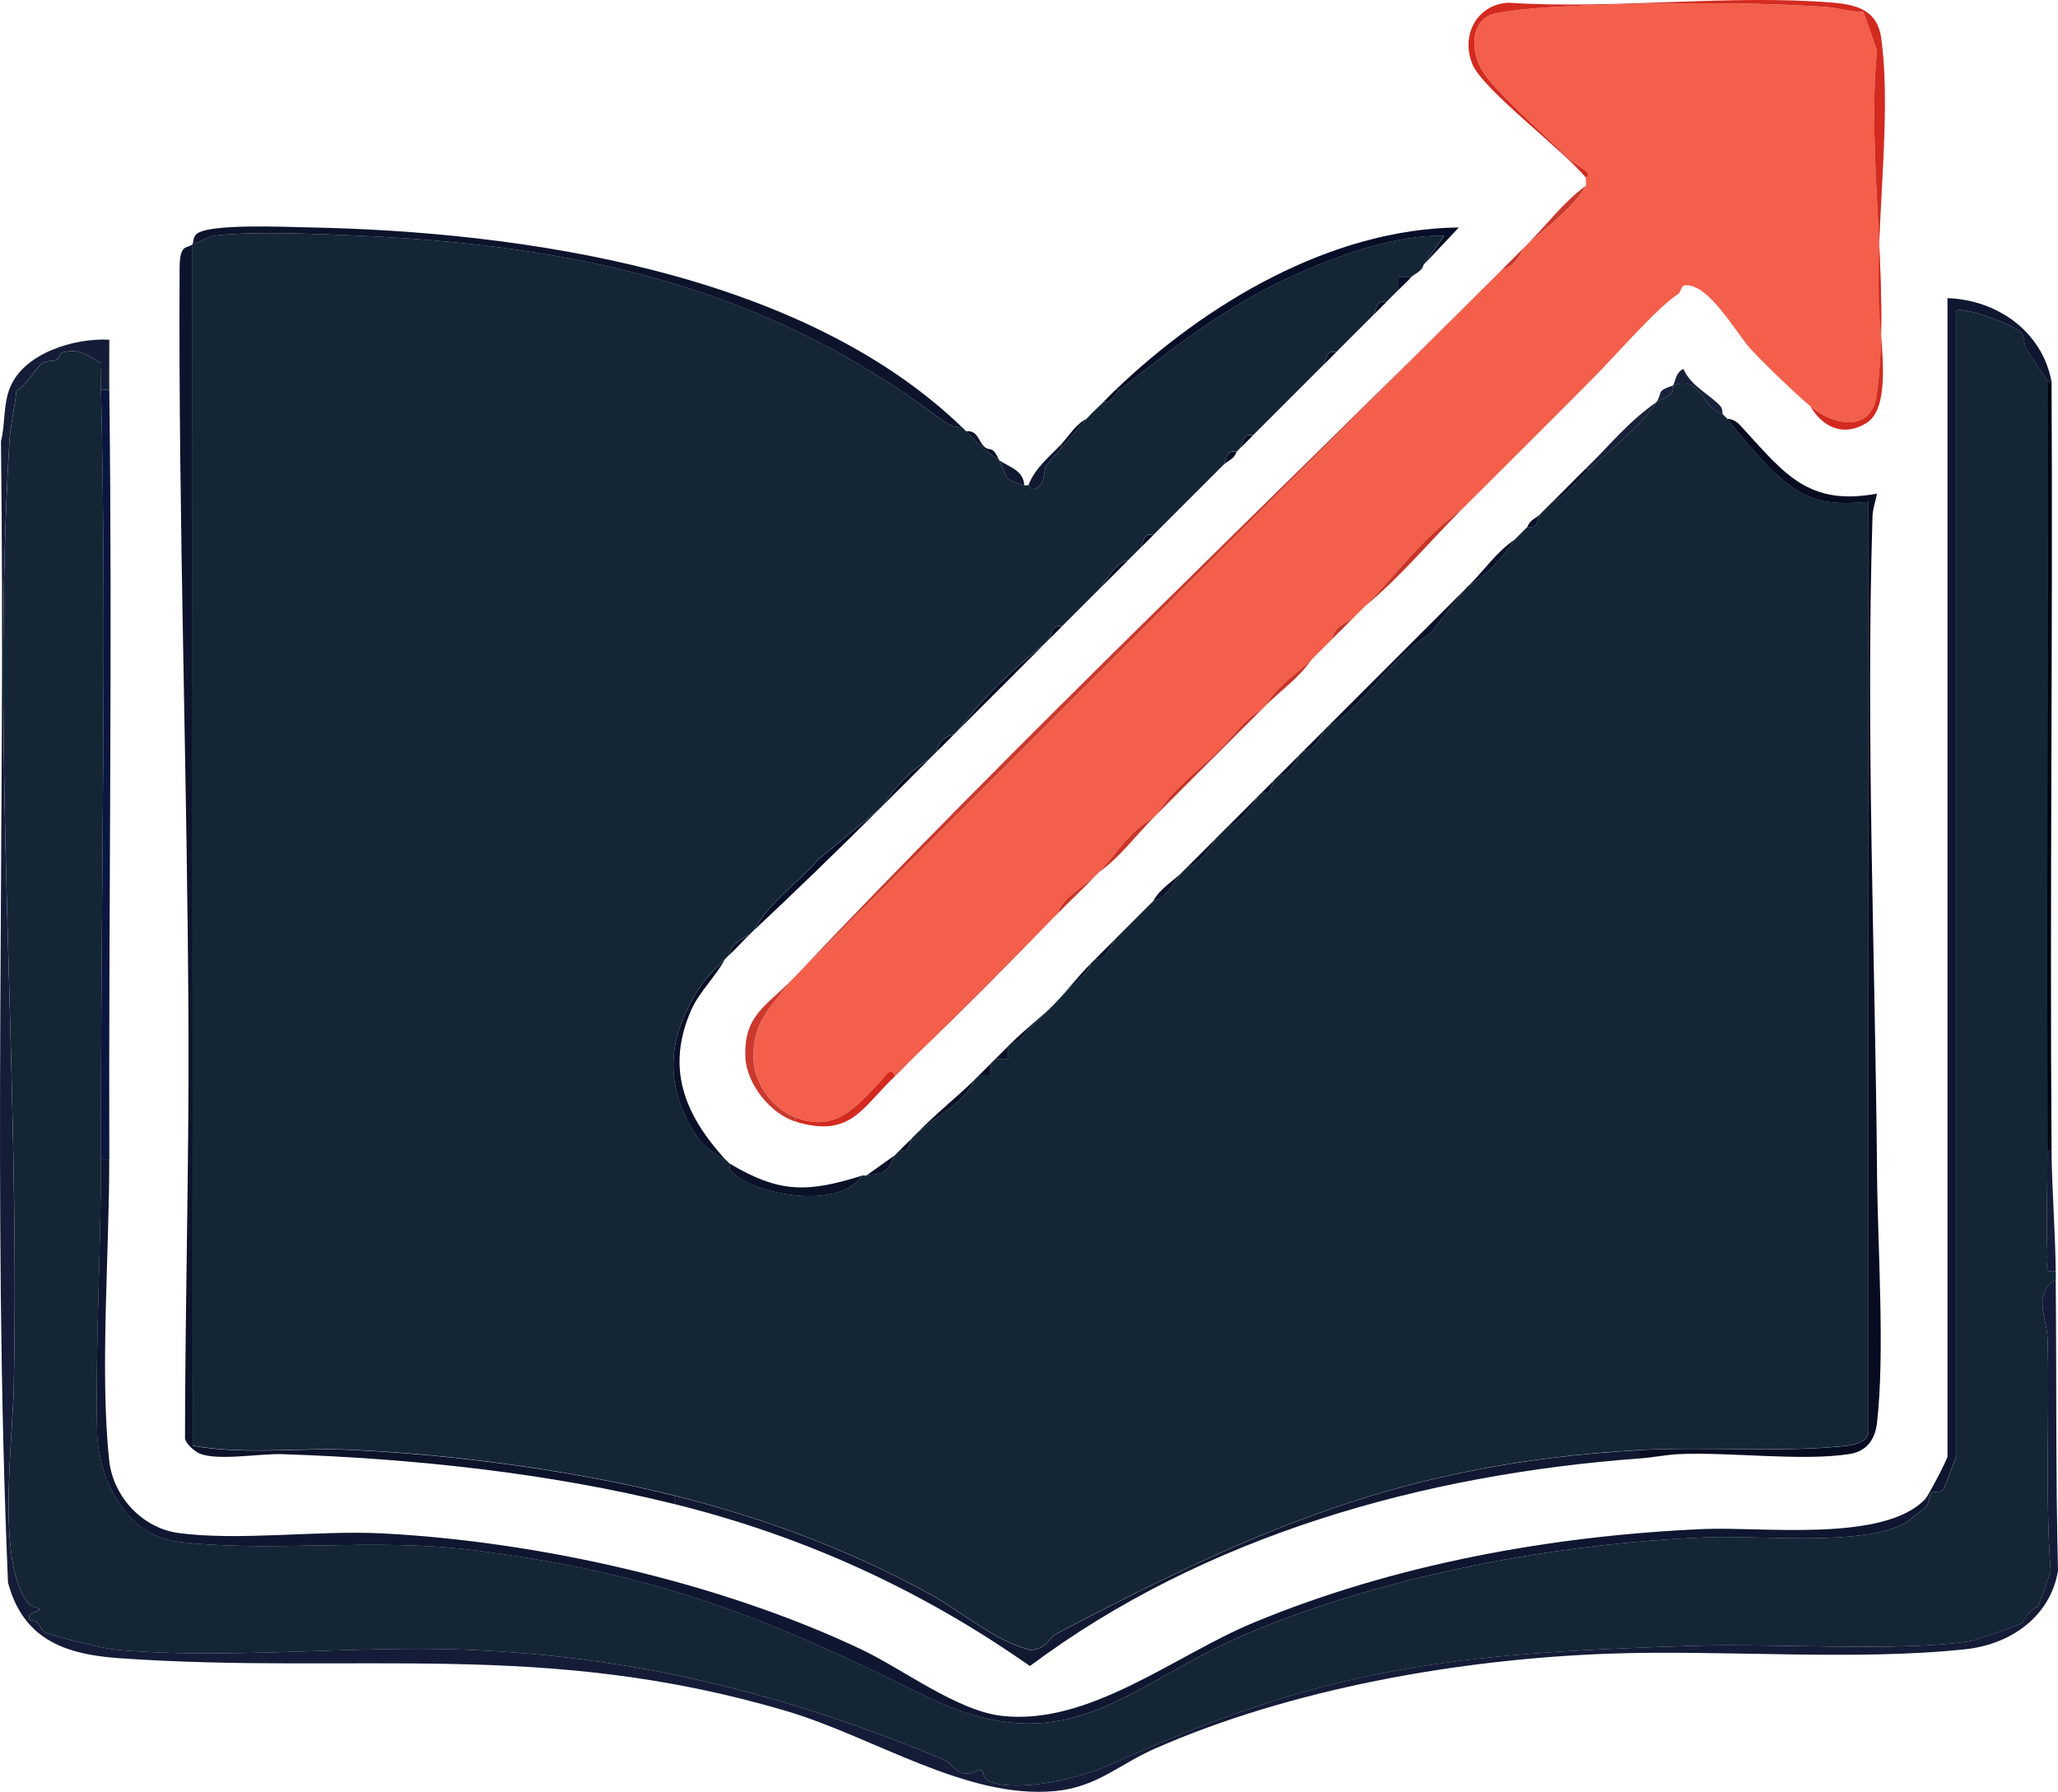 <svg xmlns="http://www.w3.org/2000/svg" id="Layer_1" version="1.1" viewBox="264.58 296.57 494.83 430.86">
  <!-- Generator: Adobe Illustrator 29.6.1, SVG Export Plug-In . SVG Version: 2.1.1 Build 9)  -->
  <defs>
    <style>
      .st0 {
        fill: #111831;
      }

      .st1 {
        fill: #cb392e;
      }

      .st2 {
        fill: #070c21;
      }

      .st3 {
        fill: #151c38;
      }

      .st4 {
        fill: #142635;
      }

      .st5 {
        fill: #000112;
      }

      .st6 {
        fill: #19213a;
      }

      .st7 {
        fill: #0c132b;
      }

      .st8 {
        fill: #f35f4a;
      }

      .st9 {
        fill: #0f1630;
      }

      .st10 {
        fill: #0b163e;
      }

      .st11 {
        fill: #c83427;
      }

      .st12 {
        fill: #d32a20;
      }

      .st13 {
        fill: #070e27;
      }

      .st14 {
        fill: #0a1128;
      }
    </style>
  </defs>
  <path class="st4" d="M288.86,575.26c.05,21.64-1.35,43.91-.93,65.34.22,11.43,6.81,25.14,19.41,26.68,22.1,2.7,47.1-1,70.98,2.02,43.79,5.55,69.64,15.71,108.35,34.87,35.47,17.55,48.73-2.84,79.22-15.4,33.43-13.77,73.53-21.13,109.44-22.56,12.6-.5,36.58,2.23,47.22-3.32.29-.15,4.78-3.65,5.02-3.88,1.03-.98.66-2.85,1.59-3.55.6-.46,2.15.25,2.75-.86.2-.37,2.97-7.43,2.97-7.85v-275.49c2.56-1.01,14.64,3.86,15.75,5.25.71.89.49,2.84,1.24,4.05,1.37,2.22,3.51,5.18,5.01,7.7.07,61.65-.09,123.35,0,185,.01,8.47-.33,17.08,0,25.55.08,1.93-1.03,4.01,2,3.45v2c-5.7,3.58-2.1,9.18-1.96,14.46.49,18.59-.62,37.25.73,55.82l-3.05,8.44c-2.29.38-3.16,3.4-4.03,3.97-.81.54-11.13,4.08-12.25,4.25-16.41,2.58-47.4.53-65.9,1.1-57.65,1.75-88.6,4.8-140.88,28.62-6.65,3.03-22,6.89-29.22,3.96-1.38-.56-1.09-2.56-2.03-2.65s-2.21,1.31-4.43.65c-1.7-.5-2.75-2.52-4.04-3.06-38.23-15.97-74.95-25.16-116.4-26.6-26.65-.93-57.1,2.45-83.03.03-2.71-.25-15.21-3.19-17.25-4.27-.63-.33-1.18-3.03-3.25-2.74-1.55-2.3,3.13-1.97,1.98-2.96-.15-.13-1.65-.2-2.4-1.09-8.19-9.76-3.46-41.25-3.54-54.47,1.41-73.45-5.46-151.89-1.09-224.99.23-3.86,1.31-8.28,1.7-12.23,2.63-1.31,4.65-5.68,6.39-6.71.9-.53,2.35-.23,3.15-.62.91-.45.85-1.7,1.5-1.86,4.63-1.11,5.86.93,9.36,2.54-.02,2.14-.12,4.28-.07,6.42,1.48,61.26-.13,123.61,0,185h-.01Z"/>
  <path class="st3" d="M758.86,604.26c.23,23.34-.02,46.73.55,70.05-1.91,11.08-11.45,17.66-22.18,18.82-26.5,2.87-58.73.09-85.92,1.08-35.79,1.31-76.31,8.39-109.13,22.87-8.55,3.77-13.85,9.2-23.84,10.16-21.36,2.04-43.59-13-64.72-19.25-58.23-17.23-102.65-8.7-160.31-12.69-13.11-.91-23.16-4.53-26.81-18.19-3.84-91.12-.52-183-1.69-274.39,1.07-4.24.5-8.74,2.14-12.86,3.34-8.42,15.61-12.08,23.91-11.6.03,3.99-.05,8.02,0,12h-2c-.05-2.13.05-4.28.07-6.42-3.5-1.61-4.74-3.65-9.36-2.54-.65.16-.59,1.4-1.5,1.86-.8.39-2.25.1-3.15.62-1.74,1.03-3.76,5.4-6.39,6.71-.38,3.94-1.47,8.37-1.7,12.23-4.37,73.1,2.5,151.54,1.09,224.99.08,13.23-4.64,44.71,3.54,54.47.75.89,2.25.96,2.4,1.09,1.14,1-3.53.67-1.98,2.96,2.07-.29,2.62,2.41,3.25,2.74,2.04,1.08,14.54,4.02,17.25,4.27,25.94,2.42,56.38-.96,83.03-.03,41.44,1.44,78.17,10.64,116.4,26.6,1.28.54,2.34,2.55,4.04,3.06,2.23.66,3.52-.73,4.43-.65s.65,2.09,2.03,2.65c7.22,2.93,22.57-.93,29.22-3.96,52.27-23.83,83.23-26.87,140.88-28.62,18.5-.56,49.5,1.49,65.9-1.1,1.12-.18,11.44-3.72,12.25-4.25.87-.58,1.74-3.59,4.03-3.97l3.05-8.44c-1.35-18.57-.24-37.22-.73-55.82-.14-5.28-3.74-10.88,1.96-14.46h-.01Z"/>
  <path class="st9" d="M757.86,388.26h-1c-1.5-2.52-3.65-5.47-5.01-7.7-.75-1.22-.53-3.16-1.24-4.05-1.1-1.39-13.18-6.26-15.75-5.25v275.5c0,.42-2.77,7.48-2.97,7.85-.6,1.11-2.15.4-2.75.86-.93.71-.56,2.57-1.59,3.55-.24.23-4.73,3.73-5.02,3.88-10.63,5.55-34.62,2.82-47.22,3.32-35.91,1.42-76.02,8.79-109.44,22.56-30.49,12.56-43.75,32.95-79.22,15.4-38.71-19.15-64.55-29.32-108.35-34.87-23.87-3.02-48.88.67-70.98-2.02-12.6-1.54-19.18-15.25-19.41-26.68-.42-21.43.98-43.7.93-65.34h2c.06,22.13-2.29,51.35,0,72.5.93,8.6,7.87,16.21,16.59,17.41,14.4,1.98,33.68-.67,48.9.1,37.58,1.9,81.22,11.75,115.18,27.82,10.09,4.77,23.16,14.82,33.94,16.06,20.97,2.41,41.55-14.51,60.42-22.36,33.83-14.07,71.79-20.98,108.43-22.57,13.81-.6,43.35,3.34,53.24-7.26.71-.77,5.3-9.54,5.3-10.2v-278.51c11.94.42,22.73,7.97,25,20h.02Z"/>
  <path class="st10" d="M290.86,390.26c.78,61.62-.17,123.37,0,185h-2c-.13-61.39,1.48-123.74,0-185h2Z"/>
  <path class="st5" d="M757.86,573.26h-1c-.09-61.65.07-123.35,0-185h1c.33,61.65-.44,123.36,0,185Z"/>
  <path class="st3" d="M758.86,602.26c-3.03.56-1.92-1.53-2-3.45-.33-8.46.01-17.08,0-25.55h1c.07,9.13.91,19.41,1,29Z"/>
  <path class="st8" d="M645.86,339.26c0-.1,1.28-.26.13-1.49-1.5-1.24-3.27-2.09-4.65-3.48-4.87-4.92-17.47-15.86-20.32-20.68-2.43-4.11-3.23-10.53,1.46-13.24,1.96-1.13,12.73-1.99,15.85-2.15,19.07-1.01,46.18-1.31,65.08,0,3.08.21,6.12,1.2,9.25,1.26l3.25,9.25c-2.59,25.72,3.37,58.05-.1,82.97-1.25,8.98-10.47,7.21-15.94,2.56-3.95-3.36-11.02-10.13-14.53-13.97-3.23-3.54-10.2-16.06-15.81-15.06-.72.13-.79,1.6-1.41,2-4.98,3.21-15.09,14.81-20.25,20.03l-31,31c-.33.33-.67.67-1,1-8.84,6.18-15.45,15.36-23,23-.33.34-.67.66-1,1l-1,1c-.33.34-.67.66-1,1-2.25,1.38-4.43,2.14-5,5-.33.33-.66.67-1,1l-1,1c-.34.33-.66.68-1,1l-1,1c-.34.32-.65.68-1,1-3.57,3.29-8.65,6.73-11,11-.33.33-.67.67-1,1-4.26,2.37-6.95,6.62-10.47,10.03-4.95,4.78-10.77,8.95-14.53,14.97-.33.34-.67.66-1,1-5.42,2.94-8.93,8.63-13,13-.32.35-.68.66-1,1-2.86,2.63-7.76,5.08-9,9-.33.34-.67.66-1,1l-33,33c-1.68,1.62-3.26,3.35-5,5-1.11-2.55-2.6.31-3.38,1.12-5.77,6.02-10.81,12.72-20.62,8.88-5.22-2.04-9.72-7.72-10.05-13.47-.54-9.39,4.02-12.84,9.05-19.53.33-.34.68-.66,1-1l169-169c.33-.33.67-.67,1-1,2.18-.13,4.25-2.92,5-5,.33-.33.67-.67,1-1,3.86-3.25,11.89-9.64,14-14,.16-.33-.05-1.38,0-2h-.01Z"/>
  <path class="st12" d="M699.86,394.26c5.47,4.64,14.69,6.42,15.94-2.56,3.47-24.92-2.5-57.25.1-82.97l-3.25-9.25c-3.13-.05-6.17-1.04-9.25-1.26-18.91-1.31-46.01-1.01-65.08,0-3.11.16-13.89,1.02-15.85,2.15-4.69,2.71-3.89,9.14-1.46,13.24,2.85,4.82,15.45,15.76,20.32,20.68,1.38,1.4,3.16,2.24,4.65,3.48,1.15,1.23-.12,1.39-.13,1.49-5-6.3-24.74-21.12-27.24-27.25-2.91-7.12,1.26-14.47,8.7-14.79,25.28,1.68,53.11-2.1,78.08,0,5.76.49,10.61,1.88,11.51,8.49,2.86,20.93-2.19,48.44-.1,70.09.3,5.97,2.11,19.04-3.42,22.47-5.45,3.38-10.46,1.17-13.53-4.02h0Z"/>
  <path class="st14" d="M471.86,579.26c-5.24,8.31-25.85,4.81-31.47-1.03-.53-.55-.33-1.74-.53-1.97,12.17,7.31,18.93,7.08,32,3Z"/>
  <path class="st13" d="M475.86,491.26c-10,9.91-19.83,19.48-30,29,3.57-6.71,10.54-11.28,15.47-17.03l14.53-11.97Z"/>
  <path class="st14" d="M430.86,539.26c-6.35,14.23-1.58,25.4,8,36-1.62-.35-5.28-3.4-6.04-4.45-6.94-9.72-8.53-20.46-2.96-31.55h1Z"/>
  <path class="st1" d="M624.86,362.26l-169,169c54.66-57.76,112.69-112.79,169-169Z"/>
  <path class="st1" d="M454.86,532.26c-5.02,6.69-9.59,10.14-9.05,19.53.33,5.75,4.83,11.43,10.05,13.47v1c-6.01-1.83-11.8-9.07-12.06-15.49-.42-10.17,5.2-12.36,11.06-18.51Z"/>
  <path class="st12" d="M479.86,555.26c-8.09,7.66-10.68,15.06-24,11v-1c9.81,3.84,14.85-2.86,20.62-8.88.77-.81,2.27-3.67,3.38-1.12Z"/>
  <path class="st6" d="M678.86,396.26c-5.66-1.97-4.94-9.35-12-7-.11.19.11.94-.32,1.69-.68,1.17-2.98,1.81-3.68,2.31-4.07,6.15-10.46,10.93-16,16h-1c6.1-5.93,9.96-11.03,17-16,1.59-2.4-.2-2.6,4-4,.66-1.14.55-3.07,2.5-3.98,1.7,4.15,6.65,6.33,8.94,9.03.53.63.36,1.71.56,1.95Z"/>
  <path class="st14" d="M616.86,438.26l-8.35,10.6c-7.28,4.6-12.5,11.93-18.19,17.37-1.69,1.62-4.27,4.31-6.46,5.03l33-33Z"/>
  <path class="st14" d="M498.86,556.26c-2.6,5.87-9.34,8.72-14,13,4.8-4.99,9.5-8.6,14-13Z"/>
  <path class="st11" d="M647.86,387.26c-10.28,10.4-20.66,20.67-31,31l31-31Z"/>
  <path class="st14" d="M472.86,579.26l7-5c-.84.95-.8,2.71-2.62,3.9-1.71,1.12-3.08.67-4.38,1.1Z"/>
  <path class="st11" d="M517.86,517.26c-10.87,11.2-21.75,22.17-33,33l33-33Z"/>
  <path class="st13" d="M438.86,527.26c-2.15,4.05-6.14,7.83-8,12h-1c3.07-6.12,4.53-7.73,9-12Z"/>
  <path class="st14" d="M526.86,528.26c-1.14,3.23-4.4,5.06-6.6,7.43-.96,1.03-1.51,1.66-2.4,2.57-1.93,1.96-3.36,3.4-5.57,5.4-1.42,1.28-2.2,3.63-4.43,3.6,3.27-3.2,7.38-6.41,10-9s5.7-6.73,9-10Z"/>
  <path class="st14" d="M506.86,548.26v3h-3c1-.98,1.98-2,3-3Z"/>
  <path class="st14" d="M502.86,552.26v3h-3c1-.98,1.98-2,3-3Z"/>
  <path class="st14" d="M628.86,426.26c-2.72,3.92-6.66,8.69-11,11,3.62-3.6,6.64-8.1,11-11Z"/>
  <path class="st11" d="M528.86,506.26c4.07-4.37,7.58-10.06,13-13-4.29,4.34-7.98,9.39-13,13Z"/>
  <path class="st14" d="M637.86,417.26c2.68-2.64,5.29-5.36,8-8h1c-2.96,2.71-5.29,6.13-9,8Z"/>
  <path class="st14" d="M527.86,527.26c1.66-1.65,3.33-3.34,5-5-1.47,1.95-2.19,5.03-5,5Z"/>
  <path class="st11" d="M567.86,467.26c-8.34,8.34-16.73,16.62-25,25,3.76-6.03,9.58-10.19,14.53-14.97,3.53-3.41,6.21-7.66,10.47-10.03Z"/>
  <path class="st13" d="M515.86,451.26l-21,21c5.83-7.72,13.44-14.93,21-21Z"/>
  <path class="st13" d="M585.86,381.26c-1,1.01-2.01,2-3,3,.72-1.71.75-3.55,3-3Z"/>
  <path class="st13" d="M487.86,479.26c-3.67,3.65-7.33,7.36-11,11,2.46-4,6.89-8.66,11-11Z"/>
  <path class="st13" d="M519.86,447.26l-3,3c.72-1.71.75-3.55,3-3Z"/>
  <path class="st11" d="M584.86,450.26c.57-2.86,2.75-3.62,5-5-1.67,1.69-3.32,3.33-5,5Z"/>
  <path class="st13" d="M439.86,526.26c.57-2.86,2.75-3.62,5-5-1.58,1.46-3.19,3.32-5,5Z"/>
  <path class="st11" d="M592.86,442.26c7.55-7.64,14.16-16.82,23-23-7.65,7.64-14.62,16.08-23,23Z"/>
  <path class="st13" d="M597.86,369.26c-1,1.04-2.02,1.99-3,3,.72-1.71.75-3.55,3-3Z"/>
  <path class="st13" d="M535.86,431.26l-7,7c1.98-2.39,3.91-6.45,7-7Z"/>
  <path class="st13" d="M565.86,401.26l-3,3c.72-1.71.75-3.55,3-3Z"/>
  <path class="st13" d="M493.86,473.26l-4,4c-.07-1.68,2.13-3.95,4-4Z"/>
  <path class="st14" d="M582.86,472.26c-.75,2.08-2.82,4.87-5,5l5-5Z"/>
  <path class="st13" d="M561.86,405.26c-.45,1.65-2.12,2.12-3,3,.72-1.71.75-3.55,3-3Z"/>
  <path class="st14" d="M576.86,478.26c-.75,2.08-2.82,4.87-5,5l5-5Z"/>
  <path class="st14" d="M570.86,484.26c-.72,1.71-.75,3.55-3,3,1-.99,2-2,3-3Z"/>
  <path class="st11" d="M518.86,516.26c1.24-3.92,6.14-6.37,9-9-2.95,3.14-6.05,5.95-9,9Z"/>
  <path class="st14" d="M566.86,488.26c-1.09,2.53-4.76,6.57-7,7,2.33-2.32,4.67-4.68,7-7Z"/>
  <path class="st14" d="M548.86,506.26c-1.98,2.39-3.91,6.45-7,7,1.57-3,4.78-4.79,7-7Z"/>
  <path class="st14" d="M483.86,570.26c-.72,1.71-.75,3.55-3,3,1.02-1.1,2.03-1.99,3-3Z"/>
  <path class="st13" d="M541.86,425.26l-3,3c.72-1.71.75-3.55,3-3Z"/>
  <path class="st1" d="M630.86,356.26c-.75,2.08-2.82,4.87-5,5,1.66-1.66,3.34-3.34,5-5Z"/>
  <path class="st14" d="M556.86,498.26c-1.16,2.55-4.19,6.12-7,7,2.33-2.32,4.67-4.68,7-7Z"/>
  <path class="st1" d="M645.86,341.26c-2.11,4.36-10.14,10.75-14,14,4.64-4.65,8.63-10.08,14-14Z"/>
  <path class="st14" d="M634.86,420.26c-.72,1.71-.75,3.55-3,3,.46-1.64,2.1-2.12,3-3Z"/>
  <path class="st11" d="M579.86,455.26c-2.97,4.34-7.36,7.34-11,11,2.35-4.27,7.43-7.71,11-11Z"/>
  <path class="st14" d="M533.86,521.26c.33-.33.67-.67,1-1l-1,1Z"/>
  <path class="st14" d="M535.86,519.26c.33-.33.67-.67,1-1l-1,1Z"/>
  <path class="st14" d="M537.86,517.26c.33-.33.67-.67,1-1l-1,1Z"/>
  <path class="st14" d="M539.86,515.26l1-1-1,1Z"/>
  <path class="st13" d="M554.86,412.26l1-1c-.33.33-.67.67-1,1Z"/>
  <path class="st14" d="M557.86,497.26c.33-.33.67-.67,1-1l-1,1Z"/>
  <path class="st13" d="M566.86,400.26l1-1-1,1Z"/>
  <path class="st13" d="M568.86,398.26l1-1-1,1Z"/>
  <path class="st13" d="M570.86,396.26l1-1c-.33.33-.67.67-1,1Z"/>
  <path class="st13" d="M572.86,394.26l1-1c-.33.33-.67.67-1,1Z"/>
  <path class="st13" d="M574.86,392.26l1-1c-.33.34-.67.67-1,1Z"/>
  <path class="st11" d="M580.86,454.26l1-1c-.34.32-.66.68-1,1Z"/>
  <path class="st13" d="M576.86,390.26l1-1c-.33.34-.67.67-1,1Z"/>
  <path class="st11" d="M582.86,452.26l1-1c-.34.33-.66.67-1,1Z"/>
  <path class="st13" d="M578.86,388.26l1-1c-.33.34-.67.66-1,1Z"/>
  <path class="st13" d="M580.86,386.26l1-1c-.33.34-.67.66-1,1Z"/>
  <path class="st13" d="M520.86,446.26l1-1c-.32.34-.67.67-1,1Z"/>
  <path class="st11" d="M590.86,444.26l1-1c-.33.34-.67.66-1,1Z"/>
  <path class="st13" d="M522.86,444.26l1-1-1,1Z"/>
  <path class="st13" d="M586.86,380.26l1-1c-.33.34-.67.66-1,1Z"/>
  <path class="st13" d="M524.86,442.26l1-1-1,1Z"/>
  <path class="st13" d="M526.86,440.26l1-1-1,1Z"/>
  <path class="st13" d="M536.86,430.26l1-1-1,1Z"/>
  <path class="st13" d="M542.86,424.26l3-3-3,3Z"/>
  <path class="st13" d="M546.86,420.26l1-1c-.33.33-.67.67-1,1Z"/>
  <path class="st14" d="M635.86,419.26c.34-.33.66-.67,1-1l-1,1Z"/>
  <path class="st13" d="M548.86,418.26l1-1c-.33.33-.67.67-1,1Z"/>
  <path class="st13" d="M550.86,416.26l1-1c-.33.33-.67.67-1,1Z"/>
  <path class="st4" d="M310.86,355.26c2.04-.45,3.21-1.77,5.45-2.05,8.54-1.08,24.99-.39,34.09,0,53.01,2.33,97.99,12.24,140.09,43.9,1.58,1.19,3.24,2.33,5.37,2.14.34.33.66.67,1,1,3.34,3.27,3.51,3.88,8,7,2.09,4.35.73,4.47,6,6,.27.08.65-.04,1,0,.16.02.6,1.07,1.32.87,2.96-.66,2.09-4.27,2.95-5.6.16-.25,2.72-2.97,3.73-4.27,1.23-1.58,4.23-5.01,6-7,1.48-1.67,2.64-2.6,4-4,1.98.21,2.41-1.73,4-3,13.95-11.08,27.39-21.34,44.03-28.47,10.36-4.44,22.67-8.75,33.96-8.53l-4.99,6.99c-.38,1.66-2.24,2.16-3,3h-3v3c-.32.34-.68.66-1,1l-1,1c-.33.34-.67.66-1,1-2.25-.55-2.28,1.29-3,3-.33.34-.67.66-1,1l-1,1c-.67.68-1.34,1.33-2,2l-2,2c-.33.34-.67.66-1,1l-1,1c-.33.34-.67.66-1,1-2.25-.55-2.28,1.29-3,3-.33.34-.67.66-1,1l-1,1c-.33.34-.67.66-1,1l-1,1c-.33.34-.67.66-1,1l-1,1c-.33.34-.67.67-1,1l-1,1c-.33.33-.67.67-1,1l-1,1c-.33.33-.67.67-1,1l-1,1c-.33.33-.66.67-1,1l-1,1-1,1-1,1-1,1c-2.25-.55-2.28,1.29-3,3l-1,1c-2.25-.55-2.28,1.29-3,3-1,1-2.01,2-3,3l-1,1c-1,1-2.01,2-3,3l-1,1c-.33.33-.67.67-1,1l-1,1c-.33.33-.67.67-1,1l-1,1c-.33.33-.67.67-1,1l-3,3c-.33.33-.67.67-1,1-2.25-.55-2.28,1.29-3,3-.33.33-.66.68-1,1l-1,1-1,1c-3.09.55-5.02,4.61-7,7l-1,1-1,1-1,1-1,1-1,1-1,1-1,1-1,1c-.33.33-.66.68-1,1-2.25-.55-2.28,1.29-3,3l-1,1c-7.56,6.07-15.17,13.28-21,21-.3.37-.67.67-1,1-1.87.05-4.07,2.32-4,4-.67.66-1.33,1.33-2,2-4.11,2.34-8.54,7-11,11-.33.33-.66.67-1,1l-14.53,11.97c-4.94,5.75-11.9,10.32-15.47,17.03-.34.32-.65.68-1,1-2.25,1.38-4.43,2.14-5,5-.34.32-.66.67-1,1-4.47,4.27-5.93,5.88-9,12-5.57,11.09-3.98,21.82,2.96,31.55.76,1.06,4.42,4.1,6.04,4.45.3.33.67.64,1,1,.2.22,0,1.42.53,1.97,5.61,5.84,26.22,9.34,31.47,1.03.3-.09.7.1,1,0,1.31-.43,2.67.02,4.38-1.1,1.82-1.19,1.77-2.95,2.62-3.9.31-.35.68-.66,1-1,2.25.55,2.28-1.29,3-3,.33-.34.67-.66,1-1,4.66-4.28,11.4-7.13,14-13,.34-.33.66-.67,1-1h3v-3c.34-.33.66-.67,1-1h3v-3c.34-.33.66-.67,1-1,2.22.03,3.01-2.32,4.43-3.6,2.22-1.99,3.64-3.44,5.57-5.4.9-.91,1.44-1.54,2.4-2.57,2.2-2.37,5.46-4.2,6.6-7.43.33-.33.66-.67,1-1,2.81.03,3.53-3.05,5-5,.33-.33.67-.67,1-1l1-1c.33-.33.67-.67,1-1l1-1c.33-.33.67-.67,1-1l1-1c.33-.33.66-.68,1-1l1-1,1-1c3.09-.55,5.02-4.61,7-7,.33-.33.67-.67,1-1,2.81-.88,5.84-4.45,7-7,.33-.33.67-.67,1-1l1-1c.33-.33.67-.67,1-1,2.24-.43,5.91-4.47,7-7,.33-.33.67-.67,1-1,2.25.55,2.28-1.29,3-3,.33-.33.63-.7,1-1,2.18-.13,4.25-2.92,5-5l1-1c2.18-.13,4.25-2.92,5-5l1-1c2.19-.72,4.77-3.41,6.46-5.03,5.69-5.44,10.9-12.77,18.19-17.37l8.35-10.6c.3-.37.67-.67,1-1,4.34-2.31,8.28-7.08,11-11l3-3c2.25.55,2.28-1.29,3-3,.34-.33.66-.67,1-1l1-1c.34-.33.66-.67,1-1,3.71-1.87,6.04-5.29,9-8,5.54-5.07,11.93-9.85,16-16,.7-.49,3.01-1.13,3.68-2.31.43-.75.21-1.5.32-1.69,7.06-2.35,6.34,5.03,12,7,.35.42.79.73,1,1,3.06,3.93,8.62,10.59,12.51,13.99,7.15,6.24,12,6.75,21.49,6.01v223.5c0,2.49-3.48,3.28-5.48,3.5-15.17,1.64-33.91.13-49.52,1-56.7,3.16-92.45,19.07-140.16,44.11-1.94,1.02-2.34,3.73-6.35,3.97-8.85-2.26-16.4-9.19-24.47-13.61-19.42-10.63-39.63-18.13-61.02-23.48-24.16-6.04-52.47-9.86-77.46-11.04-12.8-.61-25.84,1.25-38.49-1.01l-.05-288.95v.02h0Z"/>
  <path class="st7" d="M495.86,399.26c-2.13.18-3.78-.95-5.37-2.14-42.11-31.65-87.08-41.57-140.09-43.9-9.1-.4-25.55-1.1-34.09,0-2.24.28-3.41,1.6-5.45,2.05l.05,288.95c12.65,2.26,25.69.4,38.49,1.01,24.99,1.19,53.3,5,77.46,11.04v2c-30.31-7.55-63.2-11.01-94.46-12.04-5.57-.18-16.81,1.89-20.5-.51-1.03-.67-2.49-1.97-2.84-3.15.04-32.62.96-65.19.84-97.84-.22-61.04-2.48-122.95-2.13-183.95.03-5.88,2-4.31,3.09-5.5.23-.25.11-1.71,1-2.46,3-2.52,21.35-1.68,26.54-1.58,51.55.96,118.68,10.68,157.46,48.04h0v-.02Z"/>
  <path class="st2" d="M679.86,397.26c1.96.12,2.79,1.2,3.99,2.51,9.76,10.65,15.57,18.56,32.01,15.5-.27,1.85-.99,3.52-1.05,5.44-1.62,52.44.65,105.68,1.09,158.01.15,17.73,1.93,43.28-.02,60.06-.46,3.95-2.5,6.78-6.58,7.42-11.45,1.79-28.61-.52-40.98.02-2.96.13-6.22.8-9.46,1.04v-2c15.61-.87,34.35.64,49.52-1,2-.22,5.48-1,5.48-3.5v-223.5c-9.49.74-14.34.23-21.49-6.01-3.9-3.4-9.46-10.07-12.51-13.99h0Z"/>
  <path class="st0" d="M658.86,645.26v2c-52.02,3.82-104.62,18.53-146.65,49.92-26.14-18.34-54.29-31.19-85.35-38.92v-2c21.39,5.35,41.6,12.84,61.02,23.48,8.08,4.42,15.62,11.35,24.47,13.61,4.01-.24,4.4-2.95,6.35-3.97,47.71-25.04,83.46-40.96,140.16-44.11h0Z"/>
  <path class="st13" d="M532.86,390.26c21.68-20.72,51.71-38.66,82.5-39l-8.5,9,4.99-6.99c-11.29-.22-23.61,4.09-33.96,8.53-16.64,7.13-30.09,17.38-44.03,28.47h-1Z"/>
  <path class="st0" d="M510.86,413.26c-5.27-1.53-3.91-1.65-6-6,2.32,1.61,5.78,2.32,6,6Z"/>
  <path class="st0" d="M519.86,404.26c-1.01,1.29-3.57,4.02-3.73,4.27-.85,1.32.01,4.93-2.95,5.6-.72.21-1.16-.85-1.32-.87,1.56-4.21,5.17-6.95,8-10v1h0Z"/>
  <path class="st7" d="M496.86,400.26c2.86-.26,2.99,2.47,4.33,3.68,1.56,1.41,1.77-.64,3.67,3.32-4.49-3.12-4.66-3.73-8-7Z"/>
  <path class="st13" d="M603.86,363.26c-1.09,1.21-2.08,2.03-3,3v-3h3Z"/>
  <path class="st2" d="M525.86,397.26c-1.77,1.99-4.77,5.42-6,7v-1c1.91-2.05,3.33-4.67,6-6Z"/>
  <path class="st2" d="M533.86,390.26c-1.59,1.27-2.02,3.21-4,3,1.04-1.06,1.92-1.97,3-3h1Z"/>
  <path class="st13" d="M588.86,378.26l2-2c-.67.68-1.34,1.33-2,2Z"/>
  <path class="st13" d="M592.86,374.26l1-1c-.33.34-.67.66-1,1Z"/>
  <path class="st13" d="M598.86,368.26l1-1c-.32.34-.67.66-1,1Z"/>
</svg>